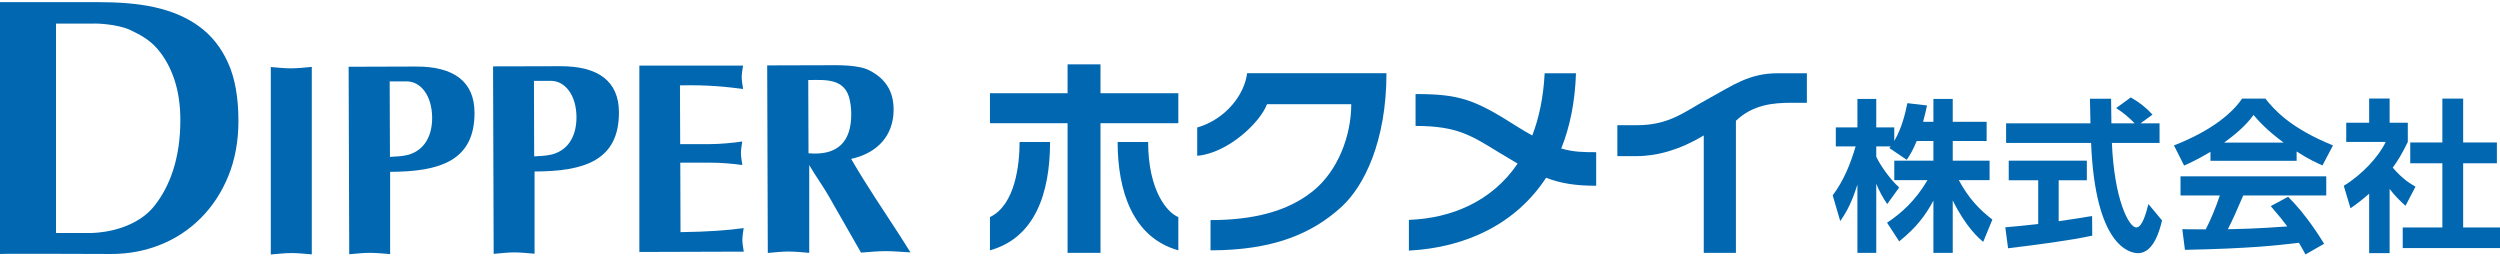<svg id="a" xmlns="http://www.w3.org/2000/svg" viewBox="0 0 458 47"><defs><style>.c{fill:#0067B0;}.c,.d{stroke-width:0px;}.d{fill:#0067B0;}</style></defs><g id="b"><path class="d" d="M49.61,12.28c1.25.1,2.44.24,3.7.24s2.56-.15,3.81-.27v34.35c-1.25-.09-2.45-.24-3.7-.24s-2.56.16-3.81.26V12.28Z"/><path class="d" d="M71.47,46.55c-1.25-.09-2.47-.23-3.73-.23s-2.5.15-3.76.26l-.11-34.35,12.32-.04c6.96-.03,10.72,2.76,10.74,8.43.04,8.9-6.44,10.83-15.46,10.86v15.06h0ZM71.43,28.74c1.1-.05,2.26-.11,3.31-.36,3.25-.92,4.44-3.78,4.43-6.82-.02-4.01-2.07-6.66-4.68-6.65h-3.1l.05,13.83h-.01Z"/><path class="d" d="M97.91,46.48c-1.24-.1-2.48-.24-3.72-.24s-2.5.16-3.75.27l-.11-34.35,12.32-.03c6.96-.03,10.72,2.76,10.74,8.42.03,8.92-6.44,10.84-15.46,10.87v15.07h-.02ZM97.87,28.65c1.1-.05,2.26-.11,3.31-.37,3.25-.91,4.44-3.78,4.43-6.82-.01-4.01-2.08-6.65-4.69-6.65h-3.1l.04,13.83h.01Z"/><path class="d" d="M136.13,12.02c-.11.71-.25,1.43-.25,2.13s.16,1.44.26,2.15c-3.06-.39-6.46-.78-11.57-.66l.04,10.77h5.21c2.25-.02,4.31-.22,6.16-.49-.1.71-.24,1.46-.24,2.16s.16,1.45.26,2.15c-1.85-.25-3.9-.44-6.16-.43h-5.21l.04,12.73c5.11-.07,8.52-.33,11.57-.74-.1.7-.24,1.45-.24,2.15s.16,1.45.26,2.16l-19.13.06V12.02h19.02-.02,0Z"/><path class="d" d="M140.55,11.98l10.66-.03c2.35-.01,6.01-.12,8.12.97,2.86,1.5,4.37,3.75,4.38,7.15,0,4.91-3.13,8.02-7.78,9.04,2.77,4.79,5.89,9.38,8.91,14.03l1.96,3.1c-1.5-.08-3.01-.23-4.56-.23s-3,.16-4.5.27l-6-10.49c-.76-1.35-2.38-3.65-3.49-5.55h0v16.08c-1.25-.1-2.59-.24-3.84-.24s-2.49.16-3.75.26l-.11-34.35h0ZM148.12,28.08c5.26.47,7.85-2.04,7.83-7.19,0-.7-.05-1.45-.26-2.5-.81-4.15-4.57-3.74-7.62-3.73l.05,13.42h0Z"/><polygon class="d" points="181.36 17.08 195.58 17.08 195.58 11.79 201.61 11.79 201.61 17.08 215.87 17.08 215.87 22.57 201.61 22.57 201.61 46.32 195.58 46.32 195.58 22.57 181.36 22.57 181.36 17.08"/><path class="d" d="M186.79,26.01h5.58c0,9.44-2.79,17.56-11.01,19.85v-6.09c4.67-2.24,5.43-9.75,5.43-13.76Z"/><path class="d" d="M204.76,26.01h5.58c0,8.98,3.55,12.99,5.53,13.76v6.09c-8.38-2.34-11.12-10.92-11.12-19.85h0Z"/><path class="d" d="M219.33,23.36c5.23-1.52,8.68-6.04,9.14-9.95h25.53c0,12.39-4.06,20.66-8.22,24.47-5.39,4.93-12.54,7.98-24.01,7.98v-5.54c7.67,0,14.06-1.53,18.73-5.29,4.67-3.75,7.05-10.25,7.05-15.94h-15.43c-1.32,3.46-7.25,8.98-12.79,9.45v-5.18h0Z"/><path class="d" d="M283.25,32.57c2.66,1.02,5.35,1.46,9.17,1.46v-6.15c-2.24,0-4.11,0-6.4-.68,1.59-3.96,2.53-8.55,2.7-13.78h-5.74c-.22,4.39-1.03,8.19-2.27,11.4-.86-.48-1.8-1.01-2.8-1.65-7.72-4.92-10.46-5.94-18.58-5.94v5.84c7.77,0,10.32,1.84,15.38,4.92,1.21.73,2.31,1.39,3.32,1.98-4.75,7.02-12.28,10.04-19.92,10.31v5.63c10.54-.55,19.66-4.96,25.14-13.35h0Z"/><path class="d" d="M312.12,24.82c-4.34,2.61-8.52,3.78-12.28,3.78h-3.54v-5.66h3.53c6.11,0,8.79-2.51,13.4-5,4.08-2.21,7.15-4.52,12.43-4.52h5.36v5.41h-2.92c-3.27,0-7,.35-10.08,3.3v24.19h-5.89v-21.5h0Z"/><path class="d" d="M17.76.39c3.85,0,7.37.23,10.54.93,3.16.7,5.89,1.85,8.18,3.52s4.06,3.9,5.32,6.71c1.26,2.8,1.88,6.34,1.88,10.6,0,3.72-.62,7.09-1.85,10.1s-2.92,5.58-5.05,7.71-4.6,3.76-7.41,4.88c-2.81,1.12-5.8,1.69-8.99,1.69-3.37,0-19.64-.09-20.38,0V.39h17.76ZM17.39,4.32h-7.13v38.36h6.48s7.59.05,11.57-5c2.82-3.57,4.73-8.67,4.73-15.67,0-2.78-.37-5.27-1.11-7.48-.74-2.19-1.78-4.07-3.13-5.62-1.35-1.56-3-2.5-4.87-3.38-2.58-1.21-6.54-1.22-6.54-1.22h0Z"/></g><path class="c" d="M351.14,25.83c-.75,1.83-1.29,2.64-1.83,3.45l-3.18-2.16c.12-.15.18-.21.24-.3h-2.64v1.89c.63,1.35,2.34,3.96,4.2,5.64l-2.19,3.03c-.84-1.2-1.47-2.4-2.01-3.72v12.66h-3.45v-12.51c-1.02,3.21-1.89,4.89-3.15,6.69l-1.38-4.71c2.01-2.67,3.27-5.79,4.2-8.97h-3.63v-3.48h3.96v-5.22h3.45v5.22h3.3v2.49c1.38-2.37,2.01-4.98,2.4-6.93l3.6.42c-.18.84-.33,1.53-.72,3h1.89v-4.2h3.54v4.2h6.21v3.51h-6.21v3.6h6.75v3.57h-5.64c1.89,3.48,3.81,5.4,6.15,7.23l-1.68,4.08c-.81-.69-3.12-2.64-5.58-7.59v9.6h-3.54v-9.57c-1.44,2.67-3.06,4.89-6.27,7.47l-2.22-3.42c2.58-1.71,5.19-4.02,7.41-7.8h-6.09v-3.57h7.17v-3.6h-3.06Z"/><path class="c" d="M367.37,41.64c1.74-.15,3.42-.3,6.03-.6v-8.01h-5.4v-3.6h14.31v3.6h-5.16v7.5c2.55-.36,4.5-.69,6.12-.96l.03,3.6c-4.2.9-9.93,1.65-15.42,2.31l-.51-3.84ZM392.15,22.59h3.48v3.6h-8.73c.42,10.29,3.09,15.48,4.47,15.48,1.08,0,1.8-2.61,2.22-4.29l2.49,3c-.3,1.32-1.41,6-4.38,6-1.59,0-7.86-1.35-8.61-20.19h-15.57v-3.6h15.45c-.03-.84-.09-3.87-.09-4.5h3.87c0,.48.03,2.58.06,4.5h4.26c-1.08-1.11-2.16-2.01-3.39-2.79l2.67-1.95c1.5.84,2.79,1.83,3.99,3.15l-2.19,1.59Z"/><path class="c" d="M404.96,27.81c-2.4,1.44-3.9,2.1-4.83,2.52l-1.86-3.69c7.29-2.85,10.86-6.18,12.48-8.58h4.26c1.62,2.04,4.56,5.4,12.39,8.58l-1.92,3.66c-.96-.42-2.43-1.05-4.74-2.55v1.71h-15.78v-1.65ZM422.36,46.61c-.33-.6-.54-1.05-1.2-2.13-3.87.45-8.76,1.05-20.88,1.29l-.48-3.78c.39,0,3.6.03,4.29.03.87-1.65,1.89-4.11,2.58-6.21h-7.2v-3.51h26.7v3.51h-15.21c-1.14,2.67-1.89,4.38-2.82,6.18.96,0,5.97-.12,10.89-.51-.66-.9-1.44-1.89-3.03-3.72l3.18-1.71c3.42,3.39,5.97,7.59,6.6,8.61l-3.42,1.95ZM418.37,26.13c-3.24-2.4-4.74-4.14-5.52-5.07-1.44,2.01-3.57,3.75-5.4,5.07h10.92Z"/><path class="c" d="M437.78,46.37h-3.75v-10.89c-1.53,1.35-2.55,2.07-3.42,2.67l-1.23-4.11c3.39-2.07,6.45-5.4,7.68-8.04h-7.23v-3.51h4.2v-4.44h3.75v4.44h3.33v3.51c-1.05,2.16-1.83,3.45-2.76,4.71,1.89,2.19,3.24,2.94,4.17,3.48l-1.83,3.51c-.9-.81-1.89-1.74-2.91-3.09v11.76ZM447.44,18.06h3.81v8.04h6.18v3.81h-6.18v11.76h6.75v3.78h-17.82v-3.78h7.26v-11.76h-5.88v-3.81h5.88v-8.04Z"/></svg>